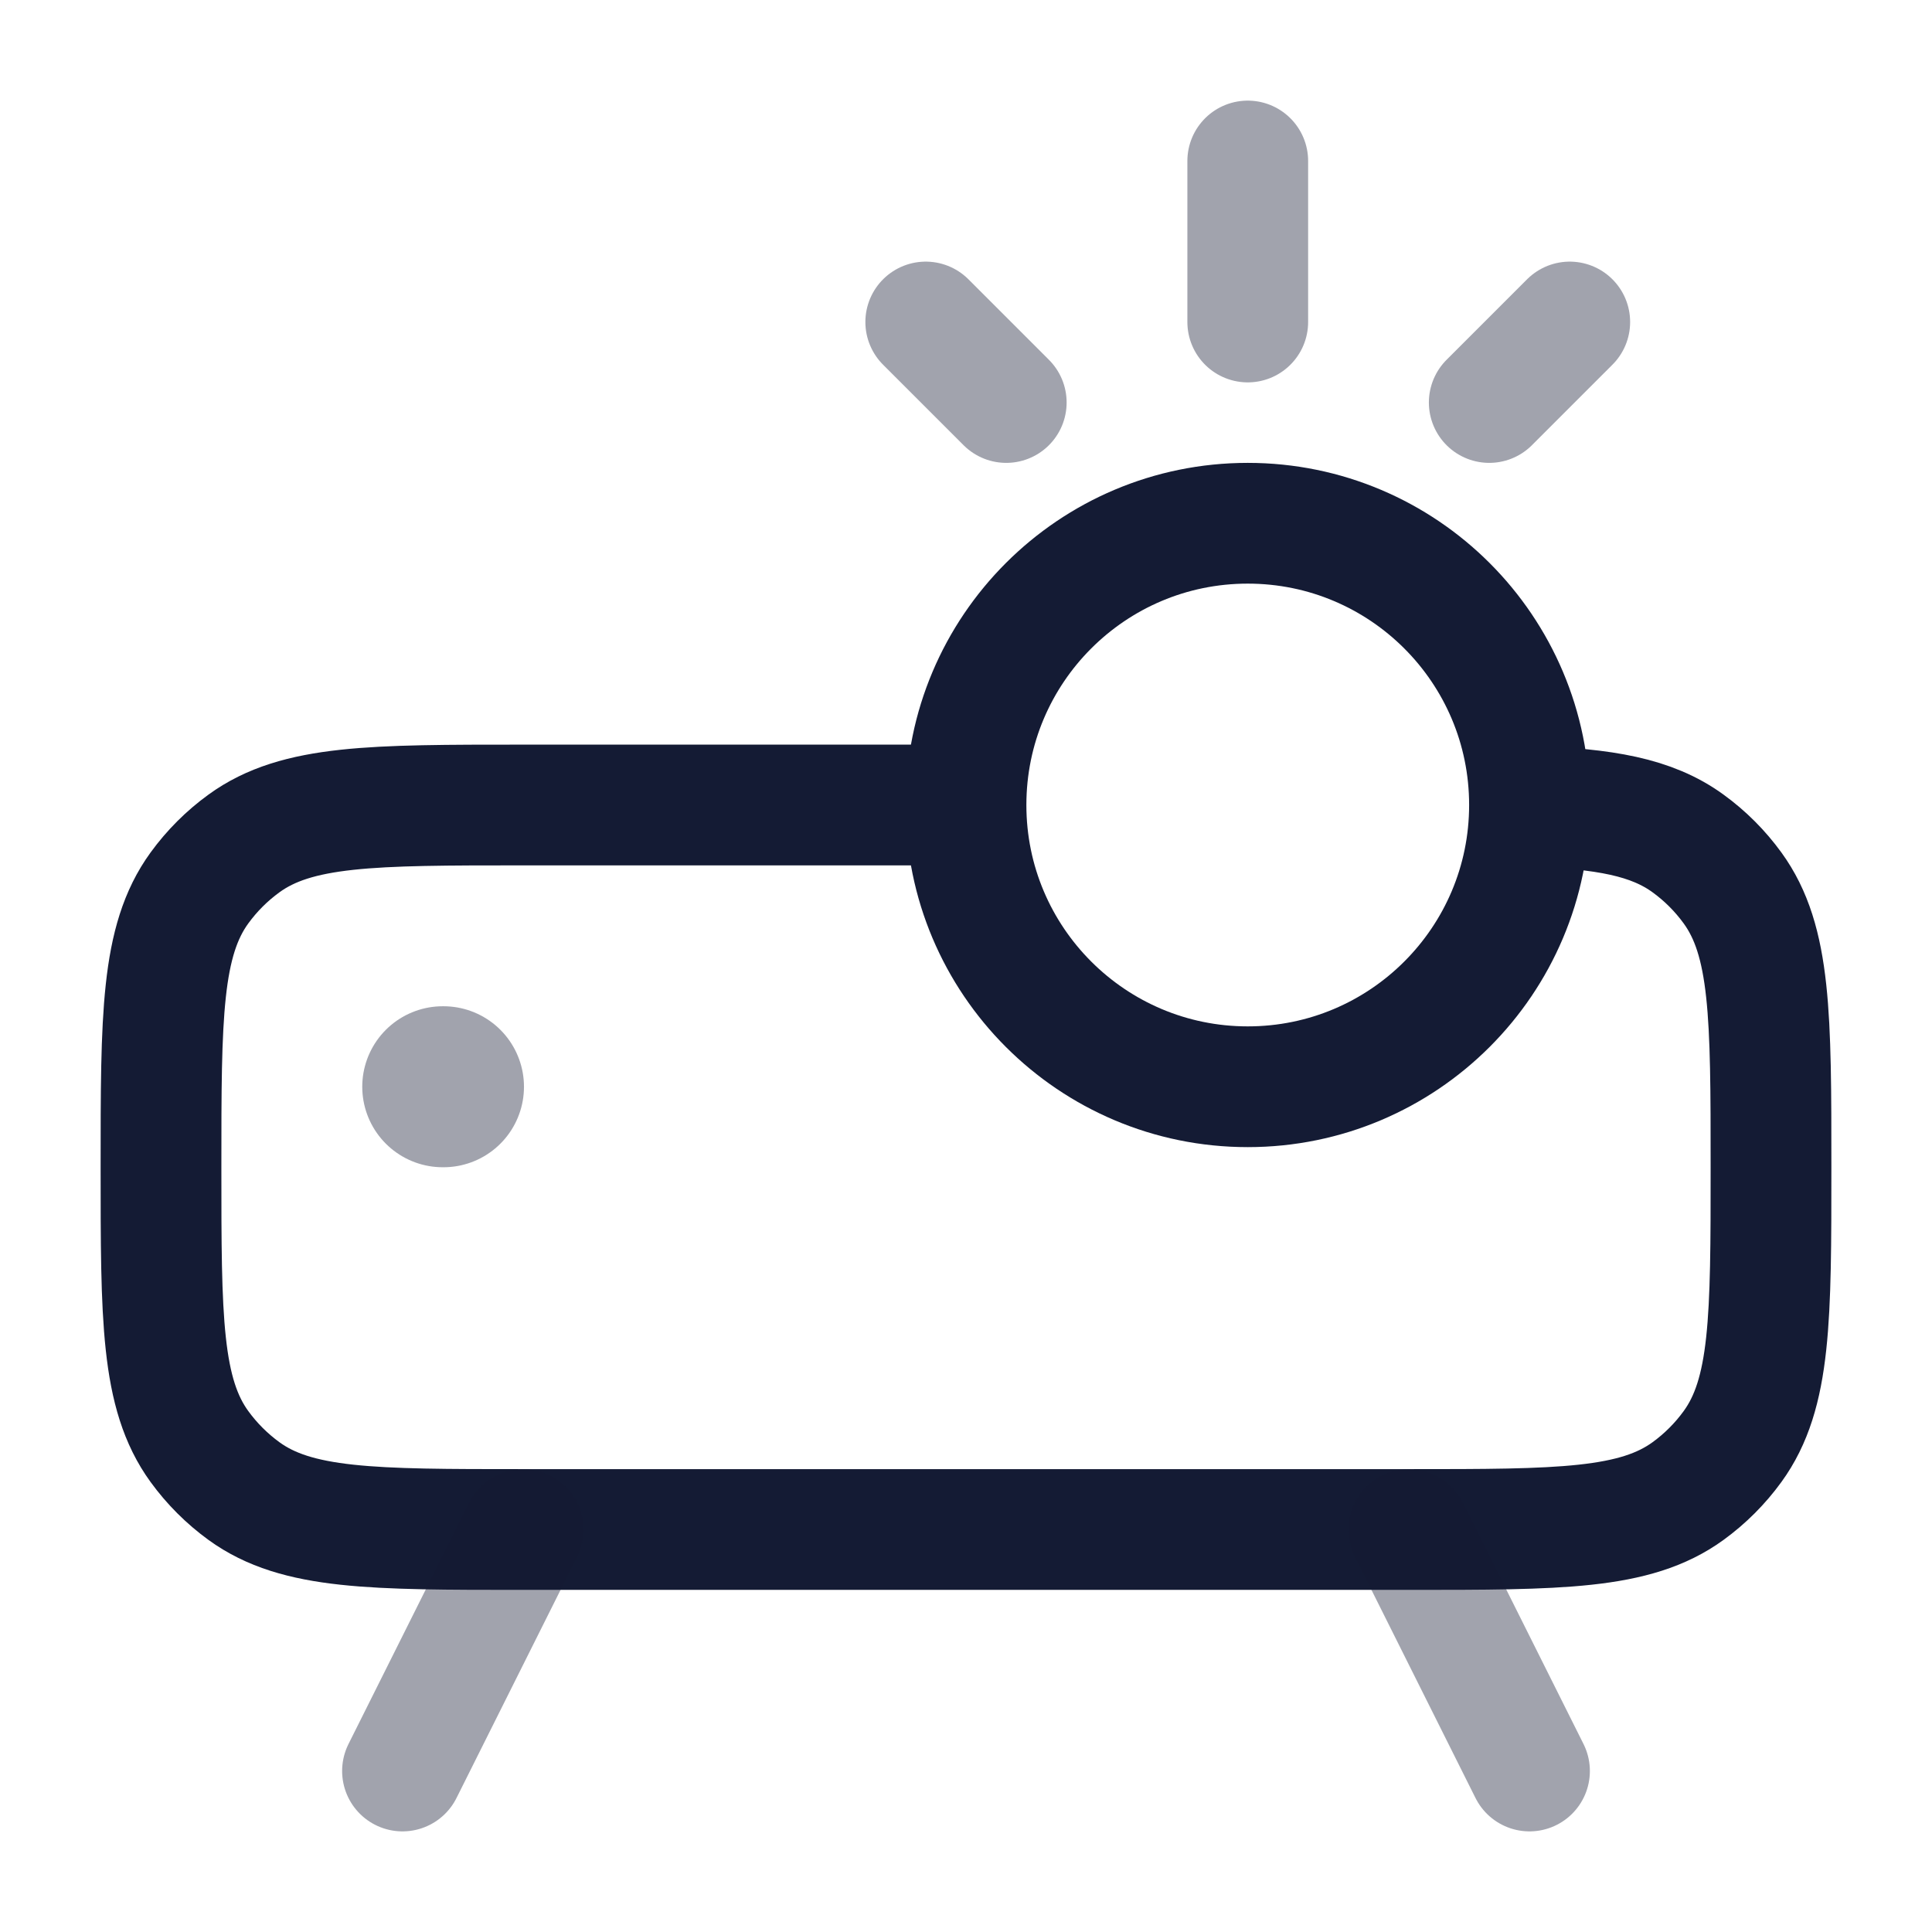 <svg width="72" height="72" viewBox="0 0 72 72" fill="none" xmlns="http://www.w3.org/2000/svg">
<path d="M34.5 30H19.5C13.875 30 11.063 30 9.092 31.433C8.455 31.895 7.895 32.455 7.432 33.092C6 35.063 6 37.875 6 43.5C6 49.125 6 51.937 7.432 53.908C7.895 54.545 8.455 55.105 9.092 55.568C11.063 57 13.875 57 19.5 57H52.5C58.125 57 60.937 57 62.908 55.568C63.545 55.105 64.105 54.545 64.567 53.908C66 51.937 66 49.125 66 43.5C66 37.875 66 35.063 64.567 33.092C64.105 32.455 63.545 31.895 62.908 31.433C61.552 30.446 59.796 30.139 57 30.044" stroke="#141B34" stroke-width="4.5"/>
<path opacity="0.4" d="M16.5 40.5H16.527" stroke="#141B34" stroke-width="6" stroke-linecap="round" stroke-linejoin="round"/>
<path d="M46.5 40.5C52.299 40.5 57 35.799 57 30C57 24.201 52.299 19.5 46.5 19.5C40.701 19.5 36 24.201 36 30C36 35.799 40.701 40.5 46.5 40.5Z" stroke="#141B34" stroke-width="4.5"/>
<path opacity="0.4" d="M19.5 57L15 66" stroke="#141B34" stroke-width="4.5" stroke-linecap="round"/>
<path opacity="0.4" d="M52.5 57L57 66" stroke="#141B34" stroke-width="4.5" stroke-linecap="round"/>
<path opacity="0.4" d="M37.5 15L34.5 12M58.5 12L55.5 15M46.5 12V6" stroke="#141B34" stroke-width="4.5" stroke-linecap="round"/>
</svg>

